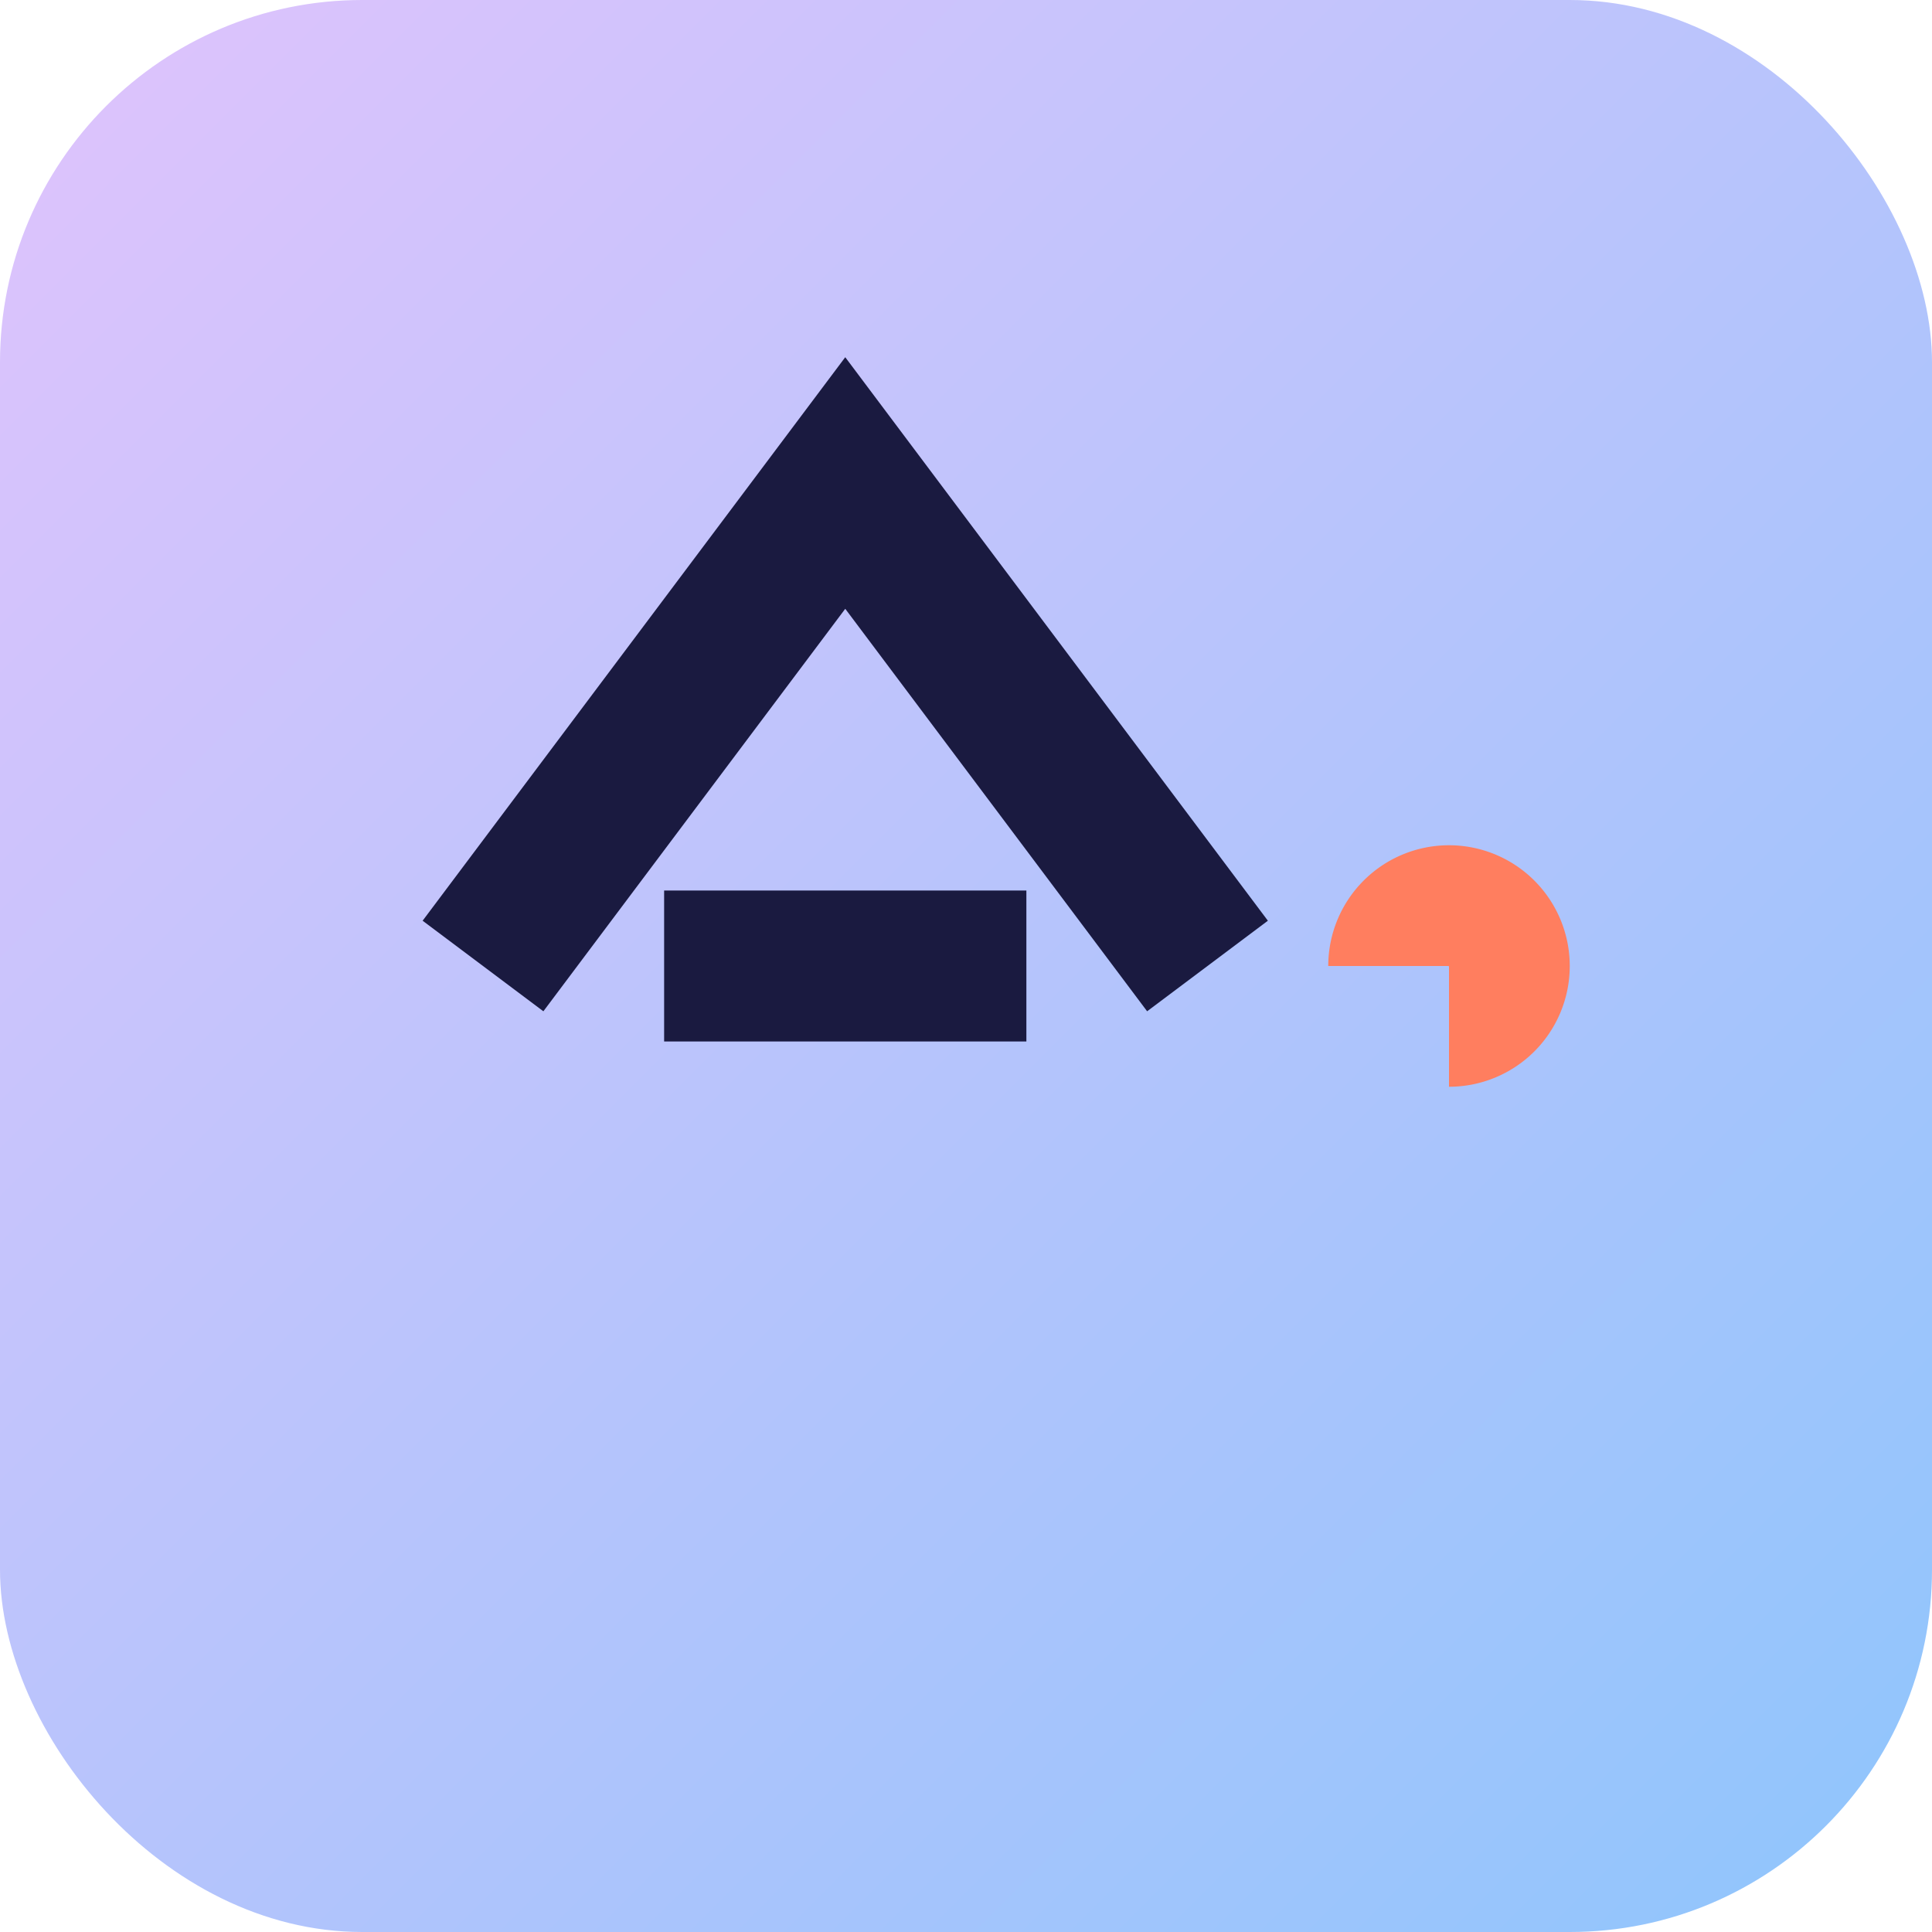 <svg xmlns="http://www.w3.org/2000/svg" width="32" height="32" viewBox="0 0 32 32">
  <defs>
    <linearGradient id="gradient" x1="0%" y1="0%" x2="100%" y2="100%">
      <stop offset="0%" stop-color="#E0C3FC" />
      <stop offset="100%" stop-color="#8EC5FC" />
    </linearGradient>
  </defs>
  <rect width="32" height="32" rx="6" fill="url(#gradient)" />
  <path d="M8,16 L14,8 L20,16 M11,16 L17,16" stroke="#1A1A40" stroke-width="2.5" fill="none" />
  <path d="M23,16 A1,1 0 1,1 24,17" stroke="#FF7E5F" stroke-width="2" fill="none" />
</svg> 
